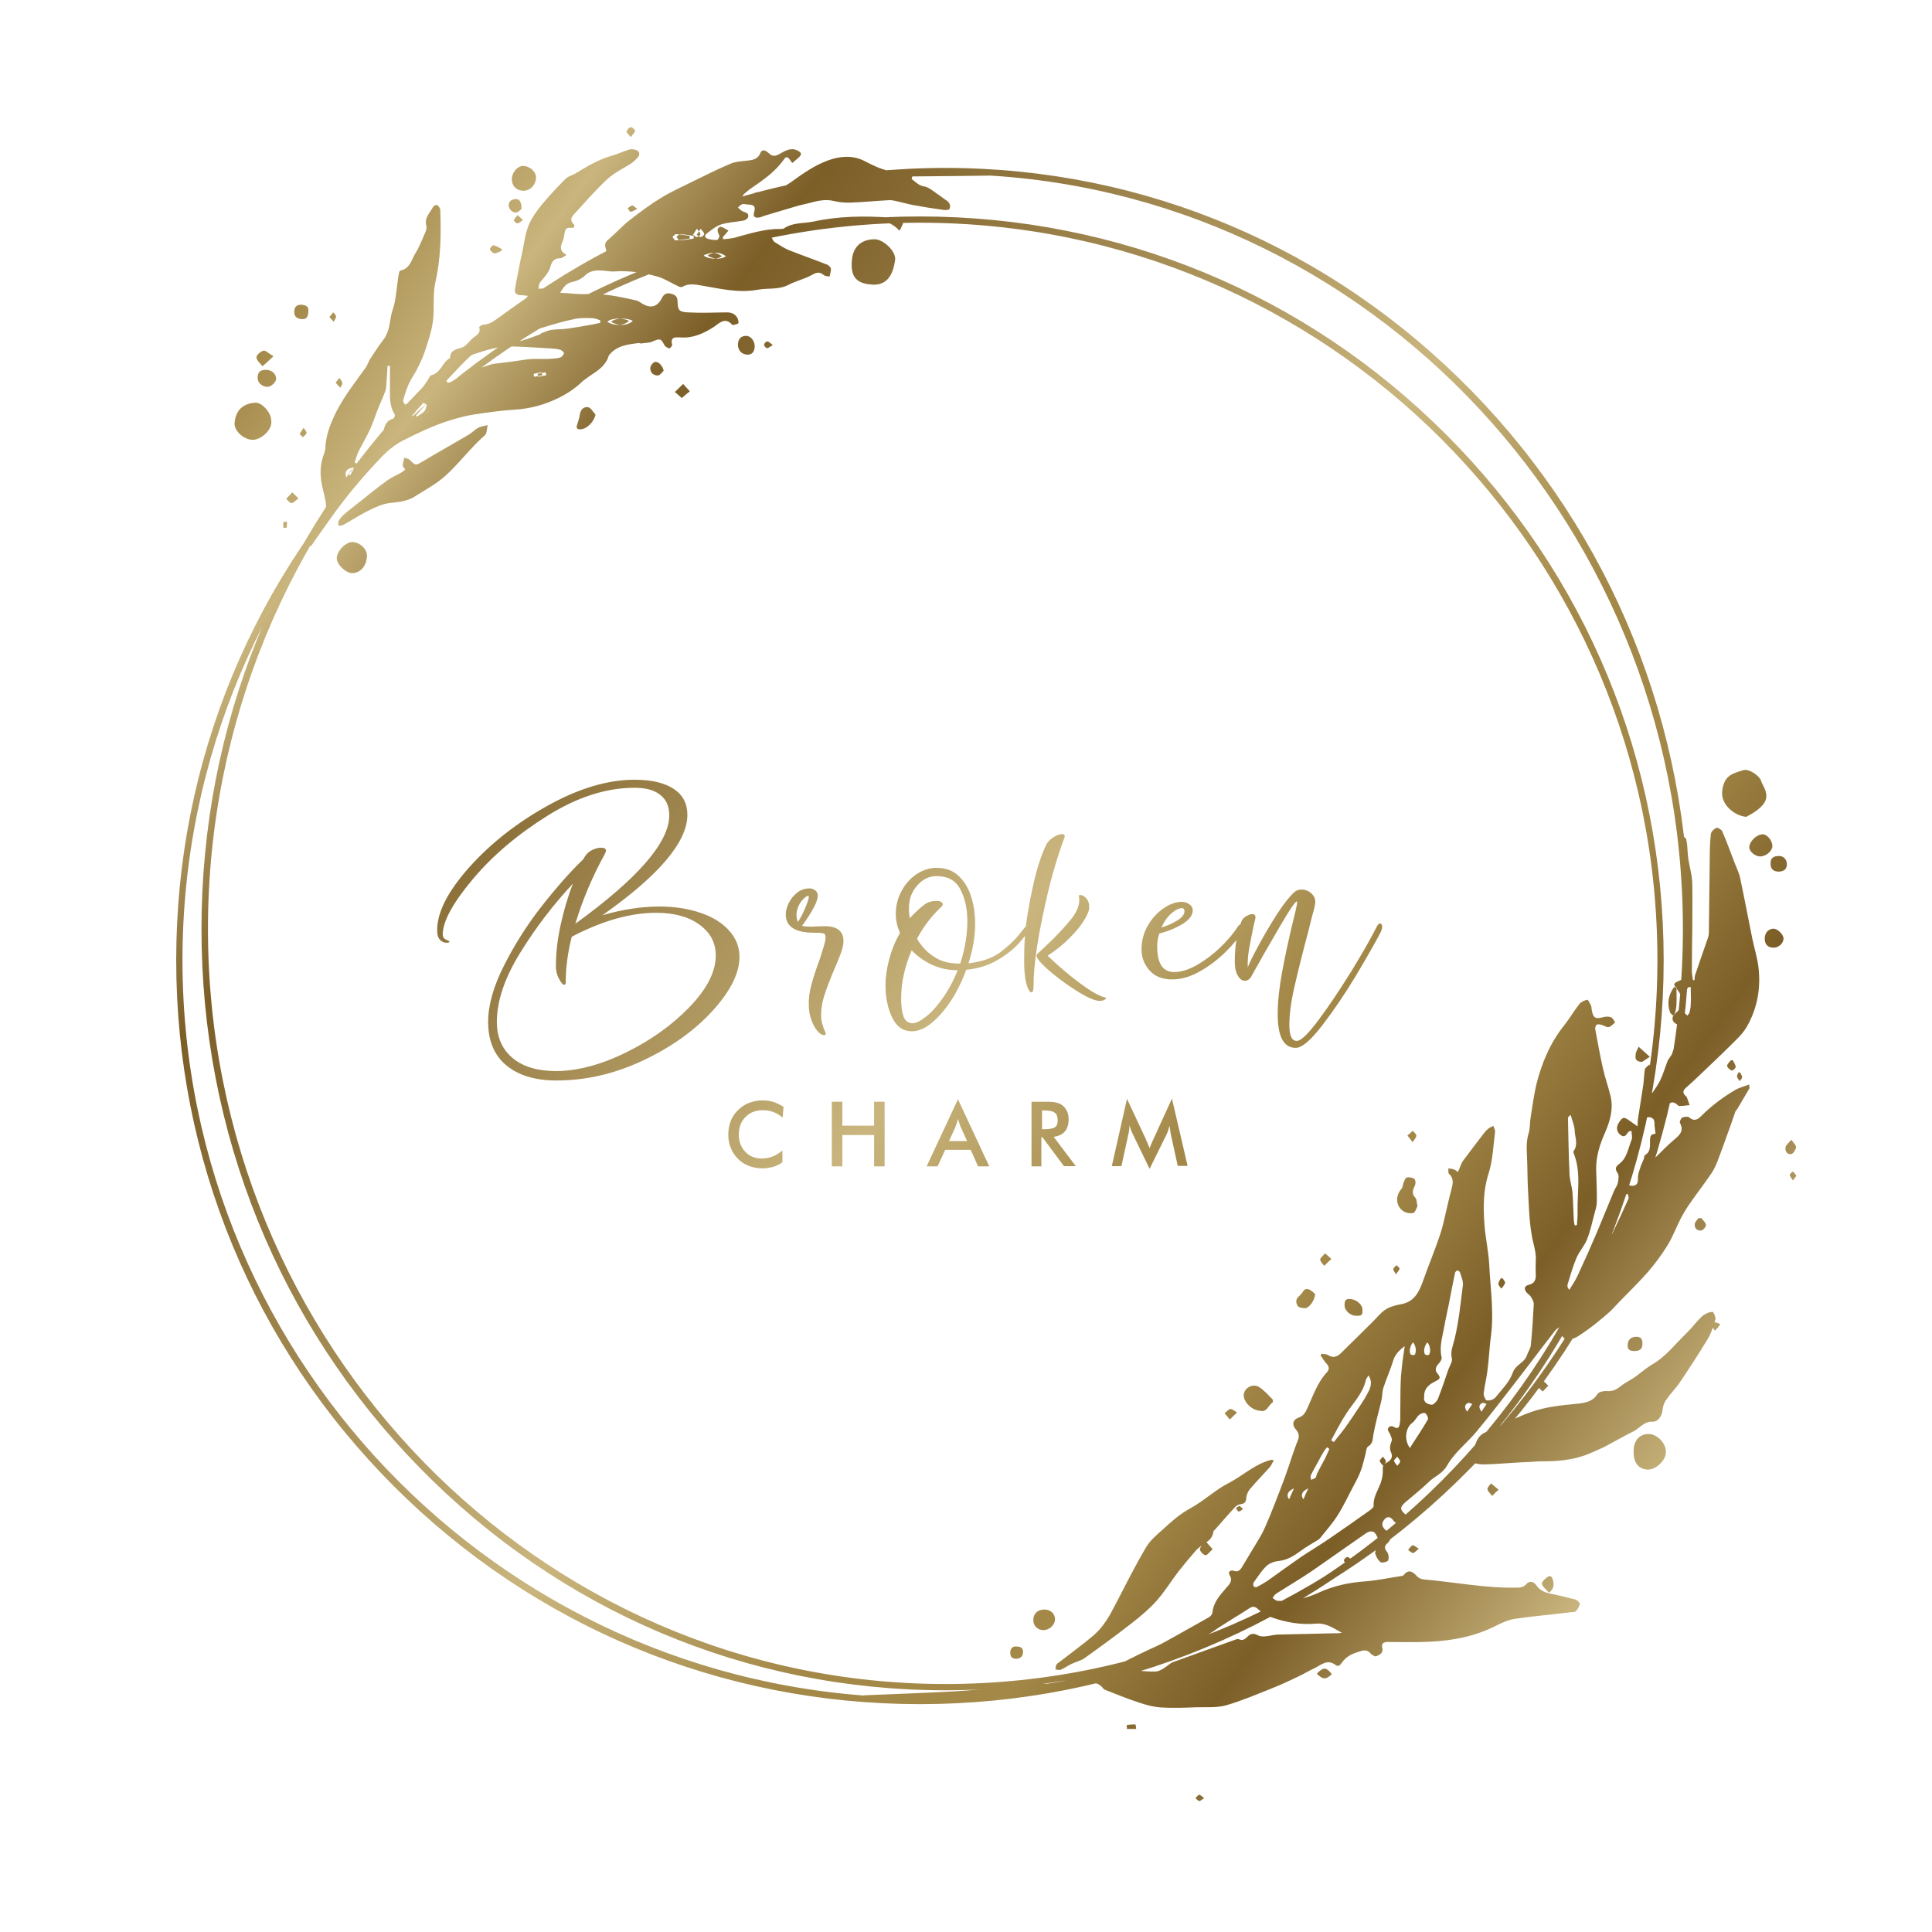 <?xml version="1.0" encoding="utf-8"?>
<!-- Generator: Adobe Illustrator 27.2.0, SVG Export Plug-In . SVG Version: 6.00 Build 0)  -->
<svg version="1.1" id="Layer_1" xmlns="http://www.w3.org/2000/svg" xmlns:xlink="http://www.w3.org/1999/xlink" x="0px" y="0px"
	 viewBox="0 0 864 864" style="enable-background:new 0 0 864 864;" xml:space="preserve">
<style type="text/css">
	.st0{fill:url(#SVGID_1_);}
</style>
<linearGradient id="SVGID_1_" gradientUnits="userSpaceOnUse" x1="95.007" y1="180.634" x2="747.703" y2="664.286">
	<stop  offset="0" style="stop-color:#A38848"/>
	<stop  offset="9.217878e-02" style="stop-color:#C9B57D"/>
	<stop  offset="0.193" style="stop-color:#7C5E27"/>
	<stop  offset="0.528" style="stop-color:#C9B57D"/>
	<stop  offset="0.673" style="stop-color:#A38848"/>
	<stop  offset="0.774" style="stop-color:#A38848"/>
	<stop  offset="0.869" style="stop-color:#7C5E27"/>
	<stop  offset="1" style="stop-color:#C9B57D"/>
</linearGradient>
<path class="st0" d="M749.7,441.4c-0.4,0-0.7,0.1-1.1,0.1c-2.5,3.5-3.2,7.3-1.7,11.3c0.2,0.5,0.9,0.9,1.3,1.4c0.4-0.5,0.9-1,1-1.6
	c0.3-1.1,0.5-2.3,0.5-3.4C749.9,446.6,749.7,444,749.7,441.4z M631.9,600.3c-1.3,1.5-1.9,4.2-1,5.4c0.2,0.3,1.4,0.4,1.7,0.2
	C633.6,604.7,633.2,601.6,631.9,600.3z M656.1,631.3c0.8-1.1,1.5-2.3,2.3-3.4c-0.6-0.2-1.3-0.7-1.8-0.5
	C655,628,654.7,629.3,656.1,631.3z M618.5,651.4c-0.8,0.9-1.6,1.6-1.5,1.9c0.2,0.8,1,1.5,1.5,2.2c0.5-0.7,1.2-1.3,1.3-2
	C619.8,653.1,619.1,652.4,618.5,651.4z M578.7,665.6c-2.9,1.3-3.6,3-2.2,4.9C577.2,668.8,577.9,667.3,578.7,665.6z M780.9,365.3
	c-5.3-0.5-11.6-5.6-10.7-11.8c0.9-6.3,3.7-7.4,9.5-9.1c2.3-0.7,6.9,2.3,7.8,4.6c0.2,0.6,0.4,1.2,0.7,1.7c2.8,5.1,2.3,7.9-2.4,11.6
	C784,363.7,782,364.7,780.9,365.3z M730.6,648.4c0.1-4.3,2.8-7.2,6.8-7.1c3.8,0.1,7.7,4.2,7.6,8.1c0,3.7-4.5,8-8.3,7.8
	C733.5,657,730.2,654.9,730.6,648.4z M633.9,539.4c-0.5,0.9-1,2.8-1.8,3c-1.4,0.4-3.4,0-4.6-0.8c-3.4-2.4-3.5-6.8-0.8-9.9
	c0.6-0.6,0.6-1.7,0.9-2.6c0.4-0.9,0.8-2.3,1.5-2.5c1.1-0.3,2.5,0,3.4,0.6c0.5,0.4,0.7,2,0.3,2.8c-1,2.1-1.7,3.9,0.3,5.8
	C633.6,536.5,633.5,537.8,633.9,539.4z M563.6,630.9c-3.7-0.1-7.5-3.9-7.4-7c0.1-3.2,4-5.4,6.9-3.6c2.2,1.4,4,3.5,5.9,5.4
	c0.3,0.3,0.3,1.2,0.2,1.4C567.2,628.4,566.5,631.8,563.6,630.9z M792.6,378.5c-0.1,2.2-3,4.6-5.6,4.5c-2.2-0.1-4.8-2.3-4.7-4.1
	c0-2.6,3.3-5.8,6-5.8C790.3,373.1,792.7,376,792.6,378.5z M466.6,729c-2.5,0-4.5-1.9-4.5-4.4c-0.1-2.8,1.9-4.8,4.8-4.8
	c2.8-0.1,4.9,1.8,4.9,4.3C471.8,726.7,469.3,729,466.6,729z M793.1,415.3c1.8,0,4.5,2.6,4.5,4.4c0,2.1-2.1,4.1-4.4,4.1
	c-2.5,0-3.9-1.3-4-3.8C789.1,417.3,790.7,415.4,793.1,415.3z M588.1,578.7c0,2.6-2.6,6.2-4.3,6.3c-1.1,0.1-2.9-0.2-3.4-0.9
	c-0.8-1.2-1.2-3,0.4-4.3c0.7-0.6,1.4-1.4,1.9-2.2c0.8-1.4,2-1.4,3.2-0.7C586.8,577.4,587.7,578.3,588.1,578.7z M606.3,588.4
	c-2.5,0-5.1-2.4-5-4.8c0-1.4,0.2-2.8,2.1-2.7c3,0,5.9,2.4,5.9,4.8C609.3,588.2,609.1,588.5,606.3,588.4z M791.8,386.2
	c0-2.4,1.1-3.4,3.9-3.4c2,0,3.5,1.7,3.4,3.9c-0.1,2.2-1.6,3-3.5,3.1C793,389.8,791.8,388.6,791.8,386.2z M730.7,604.2
	c-1.2-0.1-2.8-0.2-2.8-2.4c0-2.6,1.3-3.9,3.9-4c1.9,0,2.7,1,2.7,2.8C734.6,603.2,733.6,604.2,730.7,604.2z M734.3,474.9
	c-3.5-0.2-2.9-2.2-2.8-3.6c0.1-1.1,0.9-2.1,1.3-3.2c1.7,1.5,3.3,3,5,4.5C736.5,473.5,735.1,474.4,734.3,474.9z M692.7,712.3
	c-0.5-0.6-0.8-1-1.2-1.3c-2.6-2.6-2.6-3.2,0.2-5.5c1.2-1,2.1-0.9,2.6,0.6C695.1,708.3,695.1,710.5,692.7,712.3z M454.5,741.8
	c-2,0-2.7-1-2.7-2.7c0-1.7,0.8-2.9,2.7-2.8c1.6,0.1,3.1,0.4,3,2.5C457.5,740.9,456.2,741.7,454.5,741.8z M542.3,692.8
	c-1.3,1.1-2.4,2.8-3.2,2.7c-1-0.1-2.6-1.9-2.5-2.7c0.2-1.3,1.7-2.3,2.6-3.5C540,690.3,541,691.3,542.3,692.8z M760.8,544.7
	c0.8,1,2,2,2.1,3.1c0.1,0.8-1.3,2.4-2.1,2.5c-1.8,0.2-3.1-1-2.9-2.9c0.1-0.9,1-1.7,1.6-2.6C760,544.8,760.4,544.8,760.8,544.7z
	 M801.1,509.7c1.1,1.6,2.3,2.6,2.1,3.4c-0.2,1.1-1.2,2.8-2.1,3c-1.9,0.3-2.9-1.3-2.6-3C798.6,512.1,799.8,511.3,801.1,509.7z
	 M588.9,748.5c2.9-3.1,4.2-3,6.7,0.2C593,751.2,591.6,751.2,588.9,748.5z M592.6,560.5c1.3,1.1,2,1.8,2.8,2.5c-1.1,1-2.1,2-3.2,3.1
	c-0.7-0.9-1.7-1.8-1.8-2.8C590.4,562.5,591.6,561.7,592.6,560.5z M667.3,669c-1.1-1.4-2.1-2.2-2.1-3.1c0-0.8,1-1.7,1.6-2.5
	c1.1,0.9,2.2,1.8,3.4,2.8C669.4,666.9,668.6,667.6,667.3,669z M692.4,619.7c-1.2,1.2-1.8,1.9-2.5,2.6c-0.9-0.9-2-1.7-2.5-2.8
	c-0.2-0.4,1.3-1.9,2.2-2C690.3,617.3,691.2,618.6,692.4,619.7z M547.6,632c1.1-0.8,1.9-1.9,2.7-1.9c1,0.1,2,1,2.9,1.6
	c-1.1,1-2.2,2.1-3.2,3.1C549.3,634,548.6,633.2,547.6,632z M775,474.2c0.4,1,1.2,2,1.2,3c0,0.5-1.4,1.7-1.7,1.6
	c-0.9-0.4-2-1.3-2.1-2.1c-0.1-0.8,1-1.7,1.6-2.5C774.3,474.1,774.7,474.2,775,474.2z M629.4,507.8c1.1-0.9,1.8-1.5,2.4-2.1
	c0.6,0.7,1.7,1.6,1.6,2.2c-0.1,1-1.1,1.9-1.7,2.9C631.1,509.9,630.4,509,629.4,507.8z M672,571.7c0.4,0.7,1.2,1.5,1.1,2
	c-0.3,1-1.1,1.8-1.7,2.6c-0.5-0.7-1.3-1.4-1.3-2.2c0-0.8,0.7-1.7,1.1-2.5C671.4,571.7,671.7,571.7,672,571.7z M634.5,692.6
	c-1.2,0.9-1.9,1.9-2.6,1.9c-0.7,0-1.5-0.9-2.2-1.4c0.7-0.7,1.2-1.7,2-2C632.2,690.8,633.1,691.8,634.5,692.6z M503.9,771.4
	c1.3-0.1,2.6-0.3,3.9-0.2c0.1,0,0.2,1.3,0.3,2c-1.4,0-2.7,0-4.1,0C503.9,772.6,503.9,772,503.9,771.4z M605,698
	c-1.1,0.8-1.9,1.7-2.4,1.6c-0.7-0.2-1.5-1.1-1.6-1.8c-0.1-0.4,1.1-1.6,1.5-1.5C603.2,696.3,603.9,697.1,605,698z M778.2,479.6
	c0.3,0.7,0.9,1.4,0.9,2.1c0,0.6-0.7,1.2-1.1,1.8c-0.4-0.7-1-1.3-1.2-2c-0.1-0.6,0.4-1.2,0.6-1.9
	C777.6,479.6,777.9,479.6,778.2,479.6z M768.5,593.4c-0.5,0.6-1,1.1-1.6,1.7c-0.4-0.7-1.1-1.3-1.1-2c0-0.6,0.6-1.6,1.1-1.7
	c0.8-0.1,1.6,0.5,2.4,0.7C769.1,592.5,768.8,593,768.5,593.4z M624.3,569.9c-0.6-1.1-1.3-1.8-1.2-2.3c0.1-0.7,0.9-1.2,1.4-1.8
	c0.5,0.5,1.4,1.1,1.4,1.6C625.8,568,625.1,568.6,624.3,569.9z M801.8,527.9c-0.7-1.2-1.4-1.8-1.4-2.5c0-0.5,0.9-1,1.3-1.5
	c0.5,0.6,1.4,1.1,1.5,1.8C803.4,526.1,802.5,526.8,801.8,527.9z M538.5,804.1c-1,0.7-1.7,1.4-2.2,1.3c-0.6,0-1.1-0.8-1.7-1.3
	c0.6-0.5,1.1-1.4,1.7-1.5C536.8,802.6,537.5,803.4,538.5,804.1z M555.9,674.9c-0.9,0.5-1.5,1.2-2,1c-0.5-0.1-0.8-0.9-1.2-1.5
	c0.5-0.3,1.1-0.8,1.6-0.9C554.8,673.6,555.2,674.2,555.9,674.9z M273.3,143.9c3,2,7.4,1.8,9.7-0.4C280.3,142,275,142.2,273.3,143.9z
	 M186,185.9c0.3,0.4,0.6,0.7,0.9,1.1c1.5-0.9,3.1-1.7,4.4-2.9c0.7-0.6,1-1.9,1.2-3c0-0.2-1.4-1-1.5-0.9
	C189.4,182,187.7,183.9,186,185.9z M310.2,106.7c0-0.4,0-0.8,0-1.2c-2-0.3-4-0.7-6.1-0.8c-0.5,0-1.1,0.9-1.6,1.3
	c0.5,0.5,1,1.5,1.4,1.5C306,107.4,308.1,107,310.2,106.7z M324.6,114.6c-2.2-1.9-6.1-2.1-8.1-0.3C318.8,116,322.7,116.1,324.6,114.6
	z M157.2,214.7c1.1-2.2,2-3.8,3.1-5.8C156.3,209.6,155.4,211.2,157.2,214.7z M313.3,102.3c-0.7,1.2-1.2,1.9-1.7,2.7
	c0.6,0.4,1.3,1.1,1.8,1c0.6-0.1,1.6-0.9,1.5-1.4C314.9,103.9,314.1,103.3,313.3,102.3z M244.3,167.8c-0.1-0.4-0.2-0.9-0.3-1.3
	c-1.2,0.2-2.4,0.4-3.6,0.7c0.1,0.4,0.2,0.9,0.3,1.3C241.9,168.3,243.1,168,244.3,167.8z M380.9,117.4c0.2-6.7,3.9-10.3,10.1-10.4
	c4-0.1,9.8,5.4,9.3,9.2c-1,7.6-4.2,11.3-9.9,11.1C384.7,127,380.4,125.2,380.9,117.4z M121.3,188c0.7,4.1-4.4,8.6-8.2,8.7
	c-4,0-8.4-4-8.2-7.4c0.4-6,4-8.8,9-9.2C117.1,179.7,121.3,184.6,121.3,188z M164.1,248.8c-0.2,4.4-3.1,7.6-6.7,7.5
	c-2.9-0.1-6.9-4-6.8-6.7c0.1-3.3,4.1-7.3,7.1-7.2C161.1,242.6,164.3,245.7,164.1,248.8z M239.7,79.5c-0.1,3.3-2.7,5.9-5.7,5.8
	c-3.2-0.1-5.2-2.3-5.1-5.4c0.1-2.9,2.7-5.8,5.2-5.7C237.2,74.4,239.8,76.9,239.7,79.5z M266.3,185.4c-0.6,3.2-3.8,6.4-6.6,6.6
	c-1.4,0.1-2.2-0.4-1.6-2.1c0.5-1.5,1-3,1.2-4.5c0.3-2.3,1.8-3.6,3.7-3.3C264.2,182.3,265.2,184.2,266.3,185.4z M333.7,150.2
	c2,0,3.8,2.2,3.8,4.6c0,2.5-1.2,3.9-3.3,3.8c-2.5-0.1-4.2-1.9-4.2-4.5C330.1,151.5,331.4,150.2,333.7,150.2z M115.2,169
	c0-2.5,1.1-3.6,3.8-3.6c2.5,0,4.4,1.7,4.5,3.9c0,1.6-2.2,3.7-3.9,3.7C117.2,173,115.2,171.1,115.2,169z M137.9,139.2
	c-0.1,2.1-0.5,3.8-3.2,3.5c-2.3-0.3-3.3-1.4-3.1-3.7c0.2-2.1,1.5-2.9,3.5-2.7C136.8,136.5,138.2,137.1,137.9,139.2z M122.3,159.3
	c-2.1,2-3.5,3.3-4.9,4.5c-1-1.3-2.7-2.6-2.7-4c-0.1-1,1.9-2.7,3.2-3C118.9,156.7,120.3,158.2,122.3,159.3z M233.2,93.5
	c-0.5,0.3-1.3,1.4-2.2,1.5c-1.8,0.3-3.5-1.5-3.5-3.2c0.1-2.1,1.5-2.6,3.2-2.8C232.4,89,233.3,90.5,233.2,93.5z M296.8,165.8
	c-0.8,0.7-1.7,2.1-2.5,2.1c-1.9,0.1-3.5-1.1-3.5-3.2c0-1,1-2.5,2-2.8C294.3,161.4,296.3,163.5,296.8,165.8z M304.9,178
	c-1.3-1.2-2.2-1.9-3.1-2.7c1.2-1.2,2.5-2.4,3.7-3.6c1,1.1,2,2.2,3,3.3C307.5,175.8,306.4,176.7,304.9,178z M133.5,222.9
	c-1.3,0.9-2.2,2-3.1,2.1c-0.8,0-1.6-1.2-2.4-1.9c0.9-1,1.8-1.9,2.7-2.9C131.5,221,132.3,221.7,133.5,222.9z M224.3,112.2
	c-1.1,0.4-2.1,1.1-3.2,1.1c-0.7,0-1.7-1.1-2-1.8c-0.1-0.5,1.1-1.9,1.6-1.8c1.3,0.3,2.4,1,3.6,1.6
	C224.3,111.5,224.3,111.9,224.3,112.2z M282.1,61.3c-1-1.2-2-2-1.9-2.5c0.2-0.8,1.1-1.8,1.9-1.9c0.5-0.1,1.9,1,1.9,1.6
	C283.9,59.3,283,60,282.1,61.3z M233.9,98.4c-1.1,0.7-1.8,1.5-2.5,1.5c-0.6,0-1.7-1.1-1.6-1.4c0.3-0.9,1.1-1.5,1.7-2.3
	C232.2,96.8,232.8,97.4,233.9,98.4z M150.1,171.1c0.7-0.9,1.2-1.5,1.7-2.1c0.5,0.8,1.2,1.5,1.3,2.3c0.1,0.7-0.6,1.4-0.9,2.1
	C151.5,172.8,150.9,172.1,150.1,171.1z M147.3,141.8c0.7-0.9,1.2-1.5,1.7-2.1c0.5,0.6,1.3,1.2,1.3,1.8c0,0.8-0.7,1.6-1.1,2.4
	C148.7,143.3,148.1,142.6,147.3,141.8z M135.8,191.3c0.7,1.2,1.4,1.9,1.3,2.3c-0.2,0.7-1,1.3-1.6,1.9c-0.5-0.5-1.5-1.1-1.4-1.5
	C134.3,193.3,135,192.6,135.8,191.3z M285,93.4c-1.4,0.7-2.2,1.3-3,1.3c-0.4,0-0.9-1-1.3-1.6c0.7-0.4,1.3-1.1,2-1.2
	C283.2,91.8,283.8,92.6,285,93.4z M345.6,154.3c-1.2,0.7-1.9,1.4-2.6,1.4c-0.5,0-1.3-1-1.3-1.6c0-0.5,0.9-1.4,1.4-1.4
	C343.8,152.7,344.5,153.5,345.6,154.3z M126.7,236c0-0.9,0-1.7,0-2.6c0.6,0,1.1,0,1.7,0c-0.1,0.9-0.1,1.8-0.2,2.6
	C127.7,236,127.2,236,126.7,236z M422.8,755.9c-88.9,0-172.4-35.4-235.3-99.7c-62.8-64.3-97.4-149.8-97.4-240.7
	s34.6-176.4,97.4-240.7c62.8-64.3,146.4-99.7,235.3-99.7s172.4,35.4,235.3,99.7c62.8,64.3,97.4,149.8,97.4,240.7
	S720.8,591.9,658,656.2C595.2,720.5,511.6,755.9,422.8,755.9z M422.8,77.9c-181.9,0-329.8,151.4-329.8,337.6
	c0,186.1,148,337.6,329.8,337.6c181.9,0,329.8-151.4,329.8-337.6C752.6,229.4,604.6,77.9,422.8,77.9z M411.4,762.1
	c-88.9,0-172.4-34.6-235.2-97.4S78.8,518.2,78.8,429.4c0-88.9,34.6-172.4,97.4-235.2c62.8-62.8,146.4-97.4,235.2-97.4
	s172.4,34.6,235.2,97.4c62.8,62.8,97.4,146.4,97.4,235.2c0,88.9-34.6,172.4-97.4,235.2C583.9,727.5,500.3,762.1,411.4,762.1z
	 M411.4,99.6c-181.9,0-329.8,148-329.8,329.8c0,181.9,148,329.8,329.8,329.8s329.8-148,329.8-329.8
	C741.3,247.5,593.3,99.6,411.4,99.6z M294.9,405.4c6.9,0,13.1,1,18.6,2.9c5.5,1.9,9.7,4.6,12.7,8c3,3.4,4.5,7.3,4.5,11.6
	c0,7.3-4,15.3-12,24.1c-8,8.8-18.3,16.2-31,22.2c-12.7,6-25.6,9-38.9,9c-9.5,0-17-2.3-22.4-6.8c-5.4-4.5-8.1-11-8.1-19.4
	c0-7.5,2.4-15.9,7.1-25.2c4.7-9.3,10.3-18.2,16.9-26.6c6.6-8.4,12.7-15.3,18.4-20.8l0.3-0.3l0.1-0.3c0.8-1.5,1.9-2.7,3.4-3.5
	c1.5-0.8,2.9-1.2,4.2-1.2c1.5,0,2.3,0.4,2.3,1.3c0,0.3-0.1,0.7-0.4,1.2l-0.1,0.3c-5.5,9.9-9.9,20.3-13.2,31.2
	c28-20.3,42-36.4,42-48.5c0-3.9-1.3-7-4-9.1c-2.7-2.2-6.5-3.2-11.5-3.2c-12.6,0-25.5,4.1-38.8,12.4c-13.3,8.3-24.5,17.7-33.5,28.4
	c-9,10.7-13.5,19-13.5,24.8c0,0.8,0.2,1.3,0.6,1.7c0.4,0.4,0.9,0.7,1.5,0.9c0.6,0.2,0.9,0.5,0.9,0.6c0,0.2-0.1,0.3-0.4,0.4
	c-0.2,0.1-0.6,0.1-0.9,0.1c-1.1,0-2-0.4-2.9-1.3c-0.9-0.9-1.3-2.3-1.3-4.3c0-8.1,4.8-17.4,14.4-28.2c9.6-10.7,21.3-19.9,35.2-27.6
	c13.9-7.7,26.8-11.5,38.7-11.5c7.6,0,13.4,1.4,17.5,4.1c4.1,2.7,6.1,6.6,6.1,11.6c0,12.1-12.7,27.1-38,44.9
	C278.4,406.7,286.9,405.4,294.9,405.4z M279.9,470.7c11.2-5.5,20.7-12.3,28.5-20.4c7.8-8.1,11.7-15.8,11.7-23
	c0-5.7-2.4-10.2-7.3-13.8c-4.8-3.5-11.3-5.3-19.4-5.3c-11.5,0-24.1,3.6-37.7,10.7c-1.8,7.1-2.7,13.8-2.7,20.2c0,0.9-0.2,1.3-0.6,1.3
	c-0.7,0-1.5-0.9-2.4-2.7c-1-1.8-1.4-3.7-1.4-5.6c0-5.9,0.7-12,2.1-18.4c1.4-6.4,3.2-12.6,5.5-18.5c-8.9,9.5-16.8,19.9-23.7,31.1
	c-6.9,11.2-10.3,21.5-10.3,30.7c0,6.9,2.4,12.3,7.1,16.2c4.7,3.9,11.2,5.8,19.6,5.8C258.3,478.9,268.7,476.2,279.9,470.7z
	 M367.8,458.1c0.3,1.2,0.7,2.3,1.2,3.3c0.5,1,0.3,1.5-0.4,1.5c-1,0-2-0.6-3.1-1.9c-1.1-1.3-1.9-2.9-2.7-5c-0.7-2.1-1.1-4.2-1.1-6.5
	c-0.1-3,0.3-6.1,1.3-9.6c0.9-3.4,2.2-7.2,3.7-11.2c1.4-4.4,2.2-7.1,2.4-8.2l0.1-1.4c0-0.9-0.3-1.5-1-1.7c-0.7-0.2-2.2-0.3-4.6-0.3
	c-3.9,0-6.9-0.7-9-2c-2.1-1.4-3.2-3.4-3.2-6.1c0-1.5,0.4-3.2,1.3-5.1c0.9-1.9,2.2-3.4,3.8-4.7c1.6-1.3,3.5-1.9,5.6-1.9
	c0.9,0,1.8,0.3,2.5,0.9c0.8,0.6,1.1,1.4,1.1,2.4c0,2.5-2.3,6.9-7,13.4c0.9,0.3,2,0.4,3.2,0.4c1.2,0,2.1,0,2.8-0.1l4.1-0.1
	c5.6,0,8.4,2.2,8.4,6.7c0,1.4-0.4,3.2-1.1,5.2c-0.7,2-1.8,4.6-3.1,7.6c-2,4.8-3.5,8.7-4.4,11.6c-0.9,2.9-1.4,5.8-1.4,8.6
	C367.2,455.5,367.4,456.9,367.8,458.1z M359.4,401.9c-0.8,0.8-1.6,1.8-2.2,3.1c-0.6,1.3-1,2.5-1,3.8c0,1.4,0.2,2.5,0.6,3.5
	c1.3-1.8,2.5-4.2,3.7-7.2c1.2-3,1.5-4.5,0.9-4.5C360.9,400.7,360.2,401.1,359.4,401.9z M459.9,413.3c0.3,0,0.5,0.3,0.5,0.8
	c0,0.6-0.2,1.2-0.5,1.9c-0.6,1.4-2.1,3.5-4.5,6.1c-2.4,2.6-5.6,5.1-9.6,7.4c-4,2.3-8.6,3.7-13.7,4.2c-2.8,7.7-6.5,14.2-11.1,19.5
	c-4.6,5.3-9,8-13.2,8c-3.9,0-6.8-2-8.8-6.1c-2-4.1-3-9-3-14.6c0-3.3,0.5-7.1,1.6-11.3c1.1-4.2,2.7-8.2,4.9-12
	c-1.3-2.8-1.9-5.6-1.9-8.5c0-3.5,0.8-6.9,2.5-10.1c1.7-3.2,3.9-5.7,6.7-7.6s5.8-2.9,9.1-2.9c4.1,0,7.5,1.3,10.1,3.9
	c2.6,2.6,4.4,5.8,5.5,9.6c1.1,3.8,1.6,7.6,1.6,11.5c0,5.6-1,11.5-3,17.7c6-0.7,10.7-2.3,14.3-5c3.5-2.7,6.1-5.1,7.9-7.3
	c1.7-2.2,2.9-3.7,3.4-4.2C459,413.6,459.5,413.3,459.9,413.3z M414.3,454.5c2.5-2,5-4.8,7.5-8.4c2.5-3.6,4.7-7.7,6.5-12.2
	c-4.1,0-7.9-0.8-11.4-2.4c-3.5-1.6-6.6-3.8-9.2-6.5c-3.1,7.2-4.7,14.4-4.7,21.5c0,3.5,0.4,6.3,1.1,8.2c0.8,1.9,2.1,2.9,4.1,2.9
	C409.8,457.5,411.8,456.5,414.3,454.5z M406.9,410.6c2.3-2.5,4.5-4.6,6.6-6.1c1.4-1.1,3.3-1.6,5.4-1.6c0.8,0,1.4,0.1,1.9,0.4
	s0.8,0.6,0.8,1c0,0.5-0.3,1.1-1,1.6c-4.2,4-7.7,8.6-10.5,13.9c1.9,3.3,4.4,6,7.5,8c3.1,2.1,6.8,3.1,11,3.1h0.8
	c2.1-6.3,3.2-12.7,3.2-19c0-5.7-1.1-10.4-3.2-14.3c-2.1-3.9-5.6-5.8-10.5-5.8c-3.4,0-6.3,1.4-8.7,4.2c-2.5,2.8-3.7,6.1-3.7,9.9
	C406.4,407.6,406.6,409.2,406.9,410.6z M471.3,374.3c1.5-0.9,2.7-1.3,3.7-1.3c0.4,0,0.7,0.1,1,0.4c0.2,0.3,0.2,0.6,0.1,1
	c-3.5,9.3-6.8,20.7-9.6,34.3c-2.9,13.6-4.3,24.3-4.3,32.2c0,1.9-0.3,2.9-0.9,2.9c-0.8,0-1.6-1.4-2.4-4.2c-0.6-2.4-0.9-5.8-0.9-10.3
	c0-3.6,0.1-7.3,0.4-11.2c0.4-5.7,1.6-12.9,3.5-21.6c1.9-8.7,4.1-15.1,6.3-19.3C468.8,376.2,469.9,375.2,471.3,374.3z M494.6,446.5
	c0,0.2-0.3,0.4-0.9,0.7c-0.6,0.3-1.2,0.4-1.9,0.4c-2.1,0-5.6-1.5-10.5-4.6c-4.9-3.1-9.3-6.4-13.1-9.8c-3.8-3.5-5.3-5.6-4.4-6.5
	l2.9-2.7c5.2-4.8,9.2-9.1,12.2-12.8c3-3.7,4.2-7.1,3.6-10.3c-0.1-0.6,0.3-0.8,1.1-0.6c0.8,0.2,1.6,0.7,2.4,1.7
	c0.8,1,1.1,2.2,1.1,3.7c0,1.4-0.7,3.3-2.2,5.7c-1.5,2.5-3.6,5.1-6.5,8c-2.8,2.9-6.1,5.5-9.9,8c4.8,4.6,9.7,8.8,14.6,12.4
	c4.9,3.6,8.5,5.7,10.9,6.2C494.4,446.1,494.6,446.2,494.6,446.5z M555.5,413.1c0.5,0,0.8,0.4,0.8,1.1s-0.3,1.6-0.8,2.4
	c-1.6,2.8-4.1,5.9-7.6,9.3c-3.5,3.4-7.3,6.3-11.5,8.6c-4.2,2.4-8.3,3.5-12.2,3.5c-4.3,0-7.7-1.3-10.1-4s-3.6-5.8-3.6-9.4
	c0-4,1-7.6,2.9-10.8c1.9-3.3,4.3-5.8,7.1-7.7c2.8-1.9,5.5-2.8,7.9-2.8c1.4,0,2.5,0.4,3.5,1.1c1,0.7,1.5,1.6,1.5,2.6
	c0,2.3-1.5,4.3-4.4,6.1c-2.9,1.8-6.4,3.3-10.6,4.4c-0.6,2-0.9,3.9-0.9,5.7c0,7.7,2.5,11.5,7.6,11.5c3.2,0,6.6-1.1,10.3-3.2
	c3.6-2.1,7.1-4.7,10.3-7.8c3.2-3.1,5.8-6.1,7.7-9.1C554,413.7,554.7,413.1,555.5,413.1z M523.7,408.6c-1.8,1.6-3.2,3.7-4.3,6.2
	c2.9-0.9,5.3-2,7.3-3.3c2-1.3,3-2.6,3-4.1c0-0.8-0.4-1.3-1.1-1.3C527.1,406.2,525.5,407,523.7,408.6z M571.4,453.4
	c0-5.6,0.7-11.9,2-18.9c1.3-7,2.9-14.4,4.8-22.3c1.3-5.1,1.9-8,1.9-8.7c0-1.6-2.6,2-7.8,10.9s-9.3,16.1-12.4,21.7
	c-0.8,1.7-1.9,2.5-3.2,2.5c-1.3,0-2.3-0.8-3.2-2.4c-0.9-1.6-1.3-3.6-1.3-6.1c0-7.1,1-13.1,3-18.1c0.3-0.8,1-1.6,2-2.2
	c1-0.6,1.9-1,2.8-1c1.2,0,1.6,0.7,1.4,2l-0.8,3.3c-0.8,4-1.5,7.4-2,10.3c-0.5,2.9-0.7,5.6-0.6,8.2c0.8-2.1,2.5-5.5,5-10.1
	c2.5-4.6,5.2-9.2,8.1-13.7c2.9-4.5,5.5-7.8,7.8-9.9c0.9-0.8,2-1.1,3.2-1.1c1.5,0,2.9,0.5,4.2,1.6c1.3,1.1,1.9,2.4,1.9,4.1
	c0,0.7-0.4,2.6-1.3,5.8c-0.8,3.2-1.4,5.3-1.6,6.4c-2.7,10.1-4.8,18.5-6.4,25.5c-1.6,6.9-2.3,12.7-2.3,17.2c0,4.7,1.1,7.1,3.3,7.1
	c1.9,0,5.1-3.1,9.8-9.4s9.5-13.5,14.6-21.7c5-8.2,8.8-14.8,11.2-19.6c0.6-1.2,1.1-1.8,1.6-1.8c0.7,0,1,0.5,1,1.5
	c0,0.5-0.2,1.3-0.6,2.3c-2.4,4.6-6.1,11.1-11.1,19.5c-5,8.3-10.1,15.8-15.2,22.4c-5.1,6.6-9,9.9-11.7,9.9
	C574,468.6,571.4,463.6,571.4,453.4z M350,499.8c-1.3-1.1-2.7-2-4.2-2.5c-1.5-0.6-3-0.8-4.7-0.8c-3.2,0-5.7,1-7.7,3
	c-2,2-3,4.7-3,7.9c0,3.1,1,5.7,2.9,7.7c1.9,2,4.4,3,7.3,3c1.7,0,3.3-0.3,4.9-0.9c1.5-0.6,3-1.5,4.4-2.7v5.3c-1.3,0.9-2.6,1.6-4.1,2
	c-1.5,0.4-3.1,0.7-4.8,0.7c-2.2,0-4.3-0.4-6.1-1.1c-1.9-0.7-3.5-1.8-4.9-3.2c-1.4-1.4-2.5-3-3.2-4.9c-0.8-1.9-1.1-3.9-1.1-6
	s0.4-4.1,1.1-6s1.9-3.5,3.3-4.9c1.4-1.4,3.1-2.5,4.9-3.2c1.9-0.7,3.9-1.1,6-1.1c1.7,0,3.3,0.2,4.9,0.7c1.5,0.5,3,1.2,4.5,2.2
	L350,499.8z M372,521.6v-28.9h4.7v10.7h14.2v-10.7h4.7v28.9h-4.7v-14h-14.2v14H372z M437.4,521.6l-3.3-7.4h-11.4l-3.4,7.4h-4.9
	l14-30l14,30H437.4z M424.4,510.3h8.1l-3-6.6c-0.2-0.4-0.3-0.9-0.5-1.5c-0.2-0.5-0.4-1.2-0.6-1.8c-0.2,0.6-0.3,1.2-0.5,1.8
	s-0.4,1-0.5,1.5L424.4,510.3z M465.7,508.7v12.9h-4.4v-28.9h6.6c1.9,0,3.4,0.1,4.5,0.4c1.1,0.2,2,0.7,2.7,1.2
	c0.9,0.7,1.6,1.6,2.1,2.7s0.7,2.3,0.7,3.6c0,2.3-0.6,4.1-1.7,5.4c-1.1,1.3-2.8,2.1-5,2.4l9.9,13.1h-5.3l-9.6-12.9H465.7z M466,505
	h0.8c2.5,0,4.1-0.3,5-0.9s1.2-1.6,1.2-3.1c0-1.6-0.4-2.7-1.3-3.4s-2.5-1-4.9-1H466V505z M523.6,507.3c-0.1-0.2-0.1-0.8-0.3-1.9
	c-0.1-0.8-0.2-1.5-0.3-2.1c-0.1,0.7-0.3,1.3-0.5,2c-0.2,0.7-0.5,1.3-0.8,2l-7.6,15.4l-7.6-15.7c-0.3-0.6-0.6-1.3-0.8-1.9
	c-0.2-0.6-0.4-1.2-0.6-1.8c0,0.6-0.1,1.2-0.1,1.9c-0.1,0.7-0.2,1.4-0.4,2.1l-3.1,14.2h-4.3l6.8-30.1l8.5,18.2
	c0.1,0.3,0.3,0.8,0.6,1.4s0.6,1.5,1,2.5c0.3-0.8,0.7-1.9,1.3-3.2c0.2-0.3,0.3-0.6,0.4-0.8l8.3-18.2l7,30.1h-4.4L523.6,507.3z
	 M740.4,507.1c-0.6,2.7-1.2,5.4-1.7,8.2c-0.2,1.1-0.3,2.3-0.4,3.4c0.2,0.1,0.5,0.2,0.7,0.2c3.3-3.1,6.4-6.5,9.9-9.4
	c2.5-2.1,4.2-3.9,2.4-7.3c-0.3-0.5,0.4-2.1,1-2.4c0.9-0.4,2.5-0.6,3.1-0.1c2.3,2,3.9,0.9,5.5-0.7c4.5-4.5,9.6-8.3,15-11.5
	c1.8-1.1,4-1.6,6.3-2.5c0.1,0.9,0.3,1.5,0.1,1.8c-1.8,3.1-3.6,6.2-5.4,9.2c-0.2,0.4-0.7,0.6-0.8,1c-1.1,3.1-2.1,6.3-3.3,9.4
	c-1.5,4.2-3,8.4-4.6,12.6c-0.8,2-1.7,4.1-2.9,5.8c-3,4.4-6.3,8.7-9.3,13c-1.6,2.2-3,4.6-4.3,7c-2,3.9-3.6,8.2-5.9,12
	c-2.6,4.2-5.6,8.3-8.9,12.1c-4.3,4.9-9,9.4-13.5,14.1c-1.2,1.3-2.4,2.6-3.7,3.8c-2,1.8-4.1,3.5-6.2,5.2c-2.4,1.9-4.9,3.7-7.5,5.4
	c-1.1,0.7-2.5,1.4-3.8,1.5c-2.1,0.2-3.9-0.4-3.8-3.2c0-0.7-0.6-1.5-1-2.2c-0.6,0.5-1.4,0.9-1.9,1.5c-4.1,5.3-8.2,10.6-12.2,15.9
	c-4.6,6-9.2,12-13.9,18c-3.1,4-6.3,8-9.6,11.9c-4.2,4.9-9.5,9-12.6,14.5c-2.2,3.9-5.7,4.9-8.3,7.5c-3.3,3.2-6.9,6-10.4,9
	c-2.6,2.3-2.5,3.4,0.2,5.6c0.5,0.4,1.1,0.7,1.5,1.1c0.4,0.5,0.9,1.3,0.7,1.8c-0.2,0.6-1,1.3-1.6,1.3c-2.3,0.1-4.8,0.5-6.4-1.9
	c-0.9-1.3-2.4-1.7-3.6-0.4c-1.1,1.2-1.7,2.7-0.3,4.3c0.4,0.5,0.9,0.8,1.4,1.3c1.7,1.7,2.1,3.4,0.1,5.2c-1.3,1.1-1.6,2.2-0.3,3.8
	c0.8,0.9,1,2.8,0.6,3.9c-0.2,0.6-2.7,1.3-3.4,0.8c-1.2-0.9-2-2.5-2.4-3.9c-0.2-0.7,0.5-1.9,1-2.7c1.3-2.1,0.3-4-0.6-5.7
	c-1-1.9-2.9-1.8-4.7-0.5c-5.5,3.9-11.1,7.7-16.6,11.6c-3.7,2.6-7.4,5.2-11.1,7.6c-4.1,2.6-8.2,5.1-12.3,7.7
	c-0.7,0.4-1.1,1.3-1.6,1.9c0.8,0.5,1.5,1.3,2.3,1.3c6.4,0.3,12.5-1,18.2-3.6c6.7-3.1,13.6-4.6,20.9-5.1c5.4-0.4,10.8-1.6,16.2-2.4
	c0.3-0.1,0.8-0.1,1-0.4c2.4-3,4.2-1.4,6.2,0.7c0.6,0.6,1.7,1.1,2.6,1.2c14,1.2,27.8,4,41.9,3.7c1.6,0,3-0.2,4.2-1.6
	c1.5-1.7,3.4-1,4.5,0.6c1.5,2.1,3.5,3.1,5.9,3.6c3.9,0.8,7.7,1.7,11.5,2.7c0.8,0.2,2,1.4,2,1.9c-0.2,1.2-0.9,2.4-1.7,3.3
	c-0.4,0.5-1.5,0.4-2.3,0.5c-8.2,1-16.5,1.7-24.7,2.9c-3,0.4-6,1.7-8.7,3.1c-9.4,4.8-19.4,6.7-29.8,7.2c-6.2,0.3-12.4,0.1-18.6,0.1
	c-1.9,0-3.1,0.5-2.5,2.8c0.5,2.2-1.3,3-2.8,3.6c-0.5,0.2-1.8-0.6-2.4-1.2c-1.3-1.6-2.8-1.7-4.5-1.1c-1.6,0.5-3.3,1-4.7,1.8
	c-1.4,0.8-2.7,1.9-3.6,3.2c-0.8,1.1-1.6,2.2-2.9,1.2c-3.8-2.9-6.6,0.1-9.6,1.5c-2.4,1.1-4.6,2.5-7,3.6c-3.6,1.7-7.3,3.5-11.1,5
	c-7,2.8-14,5.8-21.2,7.9c-4.2,1.2-8.9,0.8-13.4,0.9c-5.2,0.2-10.4,0.4-15.6,0.1c-3.4-0.2-6.8-1.1-10-2.2c-5-1.6-9.8-3.6-14.7-5.5
	c-0.5-0.2-1-0.4-1.3-0.8c-2.9-3.7-6.7-2.6-10.1-1.6c-6.1,1.9-12.4,1.8-18.6,2.2c-0.8,0-1.7-0.2-2.4,0.1c-5.5,3.1-11.6,1.5-17.4,2.4
	c-2.3,0.4-4.7,0.9-7,1.3c-1.5,0.3-2.9,0.8-4.4,0.8c-15.6,0-31.2-0.2-46.9-0.3c-0.8,0-1.6-0.3-2.5-0.4c0-0.3-0.1-0.6-0.1-1
	c1.2-0.2,2.3-0.5,3.5-0.5c11.7-0.5,23.5-0.9,35.2-1.5c6.2-0.3,12.4-0.8,18.6-1.3c7.8-0.7,15.6-1.6,23.4-2.3c1.3-0.1,2.6,0.1,3.9-0.1
	c2.7-0.4,5.4-0.8,8-1.4c5.4-1.3,10.7-2.7,16.1-4.2c2.6-0.8,5.1-1.9,7.6-3c4.1-1.9,8-4,12.1-5.9c2.4-1.2,5-2.2,7.4-3.5
	c7-3.8,13.9-7.8,20.9-11.7c0.7-0.4,1.4-1.3,1.5-2c0.4-4.6,3.3-7.7,6-10.9c1.5-1.7,3.3-3.2,1.7-5.9c-0.9-1.5,0.4-2.4,1.9-1.9
	c1.7,0.6,2.7-0.2,3.5-1.5c2.6-4.3,5.1-8.5,7.7-12.8c1.1-1.8,2.1-3.7,2.9-5.6c1.5-3.4,2.9-6.8,4.2-10.2c1.6-4.1,3.2-8.2,4.7-12.3
	c1.2-3.3,2.3-6.7,3.4-10c0.7-1.9,1.3-3.8,2.1-5.7c0.8-1.8,0.7-3.4-0.6-4.9c-2.1-2.3-1.7-4.6,1.2-5.6c2-0.7,2.8-2.1,3.6-3.8
	c2.6-5.6,4.5-11.7,8.9-16.4c1-1.1,1.2-2.4-0.1-3.8c-1.1-1.1-1.8-2.5-2.7-3.7c0.1-0.3,0.3-0.6,0.4-0.8c1,0.2,2.2,0.1,2.9,0.6
	c2.2,1.4,4,0.8,5.7-0.8c4.7-4.6,9.4-9.3,14.1-13.9c1.9-1.9,3.6-4.1,5.8-5.6c2-1.3,4.5-2,6.8-2.4c6.1-1,8.3-5.4,10.1-10.5
	c2.4-6.8,5.2-13.5,7.5-20.3c1.4-4.1,2.2-8.3,3.2-12.5c0.7-3,1.4-6,2.2-9c0.6-2.3,0.6-4.3-1.3-6.1c-0.5-0.4-0.2-1.6-0.3-2.4
	c0.8,0.1,1.7,0.2,2.5,0.5c0.6,0.2,1.2,0.7,1.8,1.1c0.3-0.7,0.6-1.4,0.9-2.1c0.4-0.9,0.7-2,1.3-2.8c3.1-4.2,6.3-8.3,9.4-12.4
	c0.6-0.8,1.3-1.5,2-2.1c0.6-0.5,1.5-0.8,2.2-1.2c0.3,0.9,0.9,1.8,0.8,2.6c-0.8,6.3-1,12.7-2.9,18.7c-2.4,7.4-2.4,14.8-1.9,22.2
	c0.4,6.3,1.9,12.5,2.2,18.8c0.5,10.4,2.1,20.7,0.8,31.2c-0.7,5.2-0.9,10.5-1.6,15.8c-0.4,3.5-1.3,6.9-1.7,10.4
	c-0.1,1,0.9,3.1,1.5,3.1c1.2,0.1,3-0.4,3.8-1.4c2.8-3.5,6.3-6.9,7.7-11c1.3-3.7,5.2-4.4,6.3-7.7c0.5-1.6,1.7-3.1,1.8-4.7
	c0.6-6,1-12.1,1.3-18.2c0.1-1.1-0.7-2.4-1.3-3.4c-0.4-0.7-1.3-1.2-1.9-1.9c-1.2-1.5-1.1-2.9,0.9-3.4c2.7-0.6,3.3-2.3,3.2-4.7
	c-0.1-2-0.1-4.1,0-6.1c0.3-4-1.2-7.6-1.8-11.4c-1.2-6.8-1.3-13.8-1.7-20.8c-0.2-3.7-0.2-7.4-0.3-11.1c-0.1-4.6-0.8-9.2,0.6-13.7
	c0.7-2.2,0.5-4.7,0.9-7.1c0.8-4.8,1.4-9.7,2.5-14.5c2.4-9.7,6.2-18.8,12.6-26.8c2.4-3,4.3-6.4,6.7-9.4c0.8-1,2.2-1.6,3.5-1.9
	c0.4-0.1,1.2,1.6,1.7,2.6c0.3,0.7,0.2,1.6,0.4,2.3c0.6,3.3,1.7,3.8,4.9,2.9c1.1-0.3,2.5-0.4,3.6,0c0.8,0.3,1.3,1.5,1.9,2.3
	c-0.9,0.7-1.8,1.9-2.9,2.1c-1,0.2-2.1-0.7-3.2-1c-0.7-0.2-1.7-0.4-2.2,0c-0.5,0.3-0.7,1.4-0.6,2c1.1,5.8,2.1,11.6,3.4,17.3
	c0.9,4.2,2.4,8.3,3.4,12.4c1.4,5.7-0.1,11.1-2.3,16.2c-2.4,5.4-4.2,10.8-4.1,16.8c0.1,4.8,0.4,9.7,0.3,14.5c0,1.8-0.6,3.6-1.1,5.4
	c-1,3.8-1.8,7.7-3.3,11.4c-1.2,3-3.6,5.5-4.8,8.5c-1.6,3.8-2.7,7.8-3.9,11.7c-0.1,0.4,0,0.9,0.1,1.3c0,0.2,0.3,0.4,0.7,1
	c1.3-2.1,2.6-4,3.6-6.1c3-6.4,5.9-12.9,8.7-19.5c2.6-6.2,5.1-12.4,7.7-18.6c0.5-1.2,1.4-2.3,1.7-3.6c0.3-1.4,0.6-3.4-0.1-4.4
	c-1.3-1.8-0.9-2.9,0.6-4c3.7-2.7,4.1-7.2,5.7-11c0.4-1-0.1-2.5-0.1-3.9c-0.7,0.2-1.1,0.2-1.2,0.3c-1,1-1.5,3-3.5,1.7
	c-1.9-1.3-2.3-3.4-1.1-5.4c1.8-2.9,2.4-3,5.1-1c1,0.7,1.9,1.3,3.4,2.4c0.1-1.7,0.1-2.8,0.3-3.9c0.7-4.9,1.6-9.9,2.3-14.8
	c0.3-2.3,0.3-4.6,0.7-6.8c0.2-0.8,1.3-1.4,2-2.2c0.3,0.9,0.8,1.8,0.8,2.6c-0.2,3.3-1.3,6.6,0.5,10.2c1.3-2,2.7-3.8,3.6-5.8
	c1.3-2.7,2.1-5.6,3.2-8.4c0.5-1.3,1.7-2.3,2.1-3.5c1.2-3.5,2.2-7.1,3.4-10.5c0.6-1.7-0.5-2.1-1.6-2.7c-2.1-1.1-2.2-3.2-0.4-4.7
	c3.3-2.7,3.8-6.8,1.2-10.2c-2.4-3.2-2.4-3.1,1.2-4.7c1.8-0.8,2.6-2.1,2.2-4.4c-0.5-3.1-0.3-6.3-0.3-9.5c0-5.9,0-11.8,0-17.8
	c-0.1-9.4-1.9-17.6-2-27c0-1.1-0.5-2.2-0.7-3.3c-0.1-0.7-0.3-1.5-0.1-2.2c0.1-0.3,1.2-0.6,1.5-0.4c0.8,0.4,1.8,1.1,1.9,1.8
	c0.4,1.7,0.5,3.5,0.6,5.3c0.2,5.4,2.1,9.7,2.1,15c0.1,6.2,0,12.3,0,18.5c-0.1,6.6-0.2,13.2-0.2,19.9c0,1.4,0.3,2.7,0.5,4.1
	c0.2,0,0.4,0,0.7,0c0.1-0.8,0-1.7,0.3-2.4c1.6-4.8,3.3-9.6,5-14.5c0.5-1.4,1.1-2.8,1.1-4.2c0.2-11.2,0.2-22.4,0.4-33.6
	c0-3.5,0.1-7.1,0.5-10.6c0.1-1.1,1.4-2.3,2.5-2.8c0.6-0.2,2.3,0.8,2.6,1.6c1.9,4.4,3.6,9,5.3,13.5c0.9,2.5,2.2,4.9,2.7,7.4
	c1.9,9,3.6,18,5.4,26.9c0.9,4.4,2.3,8.7,2.8,13.1c1.1,9.5-0.6,18.7-5.5,26.9c-1.8,3-4.5,5.4-7,7.9c-4.4,4.4-8.9,8.6-13.4,12.9
	c-2.2,2.1-4.3,4.1-6.6,6.1c-1.4,1.2-1.4,2.3-0.2,3.5c0.2,0.2,0.6,0.5,0.7,0.8c0.4,1.1,0.8,2.3,1.2,3.4c-1.6,0.2-3.1,0.4-4.7,0.4
	c-0.4,0-0.8-0.6-1.2-0.9c-1.7-1.2-3.1-0.9-3.7,1.1c-1,2.9-1.7,5.9-2.8,8.8C742.4,505.1,741.2,506.1,740.4,507.1
	c-0.2-1.3-0.4-2.7-0.5-4.1c0-1.5,0-2.8-1.8-3.3c-1.9-0.5-2.5,0.8-3.5,2.1c-2,2.6-1.9,5.6-1.8,8.5c0.1,2.5-0.6,4.6-1.8,6.9
	c-1.7,3.1-2.5,6.7-3.4,10.1c-0.5,1.7,0.5,3.1,2.4,3c1.9,0,2.6-1.2,2.5-3.2c-0.1-1.6,0.5-3.2,1-4.8c0.4-1.4,1.1-2.6,1.6-4
	c0.2-0.6,0.2-1.5,0.5-1.7c2.8-1.6,2.2-4.3,2.3-6.8C737.9,508.5,738.2,506.9,740.4,507.1z M628.2,602c-2.8,2.1-4.4,3.9-5.2,6.6
	c-1.2,4-3,7.9-4.3,11.9c-0.6,1.8-0.5,3.8-0.9,5.7c-1.2,5.1-2.7,10.2-3.6,15.3c-0.4,2.1-0.1,4-2.4,5.4c-0.8,0.5-0.9,2.4-1.2,3.6
	c-0.7,2.5-1.2,5.1-2.2,7.6c-0.8,2.2-2,4.3-3.1,6.4c-2.4,4.5-4.5,9.1-7.2,13.3c-2.2,3.5-5.1,6.7-7.7,10c-0.4,0.5-0.9,0.8-1.4,1.1
	c-2.4,1.5-4.8,2.8-7.1,4.5c-3.1,2.3-6.2,4.3-10.2,4.7c-1.9,0.2-4,1-5.3,2.2c-2.2,2.1-3.9,4.8-5.7,7.3c-0.3,0.4-0.3,1.4,0,1.9
	c0.1,0.3,1.2,0.4,1.6,0.1c2.1-1.1,4.1-2.3,6-3.7c4.5-3.2,9-6.5,13.5-9.6c4.2-2.8,8.6-5.4,12.8-8.3c6-4.1,12-8.3,17.9-12.5
	c0.7-0.5,1.8-1.4,1.8-2c-0.3-4,2.1-7.2,3.3-10.7c0.5-1.7,0.9-3.5,0.8-5.3c-0.1-1.6,0.1-2.6,1.7-3.4c1.7-0.8,3-2.4,2.1-4.3
	c-1-2.1-0.5-3.7,0.2-5.5c0.3-0.7-0.3-1.7-0.6-2.6c-0.3-0.9-1.4-2-1.1-2.7c0.4-1.4,1.7-1.5,3-0.7c1.4,0.8,2,0,2.2-1.2
	c0.2-0.9,0.3-1.7,0.3-2.6c0.1-5.6,0-11.1,0.2-16.7c0.1-3,0.5-5.9,0.8-8.9C627.5,606.9,627.8,604.8,628.2,602z M600.1,730.2
	c-3.7-2-7-4.5-11.6-4.1c-6.7,0.6-13.2-0.5-19.5-2.7c-2.3-0.8-4.6-2.1-6.3-3.7c-1.6-1.5-2.6-1.4-4.1-0.4c-2.6,1.7-5.2,3.3-7.8,4.9
	c-2,1.3-4,2.5-6,3.8c-1.5,1-3,2.2-4.6,3c-4.5,2.3-9.4,4.1-13.7,6.7c-5.6,3.4-11.6,5.3-17.7,7.2c-0.6,0.2-1.1,0.7-1.6,1.1
	c0.6,0.4,1.2,1,1.8,1.1c2.6,0.3,5.3,0.5,7.9,0.4c1.2,0,2.5-0.8,3.6-1.5c1.4-0.8,2.6-2.1,4.1-2.7c9.3-3.4,18.7-6.7,28-10.1
	c0.5-0.2,1.1-0.3,1.5-0.1c1.6,0.7,2.6,0,3.7-1.1c1.3-1.4,2.8-1.8,4.7-0.7c0.9,0.5,2.1,0.6,3.2,0.5c1.8-0.1,3.7-0.7,5.5-0.8
	c8.6-0.2,17.1-0.4,25.7-0.6C598.2,730.5,599.2,730.3,600.1,730.2z M636.9,624.7c-0.5,2.4,1.5,3.3,3.3,3.5c0.8,0.1,2.3-1.4,2.8-2.5
	c1.7-4.3,3.2-8.8,4.7-13.2c0.6-1.7,1.9-3.5,1.6-4.9c-0.8-3.3,0.5-5.8,1.2-8.8c1.9-7.9,2.7-16,3.7-24c0.2-1.9-0.7-3.9-1.3-5.8
	c-0.1-0.4-0.8-0.8-1.2-0.8c-0.3,0-0.9,0.6-1,1c-1,4.7-1.9,9.5-2.8,14.2c-0.7,3.4-1.5,6.8-2.1,10.3c-0.8,4.4-2.2,8.7-1.1,13.3
	c0.2,0.7-0.5,1.9-1.1,2.6c-1.4,1.4-2.2,3-0.8,4.6c2,2.2,0.7,2.7-1.2,3.7C639.2,619.1,636.7,620.9,636.9,624.7z M704.2,548
	c0.3,0,0.7-0.1,1-0.1c0.1-2.1,0.4-4.1,0.3-6.2c-0.2-8.7,1.7-17.6-1.8-26.1c-0.1-0.2-0.1-0.6,0-0.8c2.2-3,0.6-6.2,0.5-9.2
	c-0.1-2.4-1.2-4.7-1.8-7c-0.9,0.6-1.2,1.1-1.2,1.5c0.2,8.4,0.3,16.7,0.7,25.1c0.1,2.6,1,5.2,1.3,7.8c0.3,4.1,0.4,8.3,0.6,12.4
	C703.8,546.2,704,547.1,704.2,548z M595.3,644.1c0.4,0.3,0.8,0.5,1.2,0.8c1.7-2.2,3.5-4.3,5.1-6.5c2.3-3.3,4.6-6.6,6.8-10
	c1.4-2.1,2.7-4.3,3.8-6.5c0.9-2,1.5-4.2-0.2-6.8c-0.6,1-1.1,1.5-1.2,2.1c-1.3,5.9-5.6,10.1-8.7,14.9
	C599.5,636,597.5,640.1,595.3,644.1z M630.6,647.6c0.2-0.4,0.3-0.7,0.5-1c2.5-3.9,5.1-7.7,7.4-11.7c0.4-0.6-0.3-2.3-1.1-2.9
	c-0.4-0.4-2,0.1-2.7,0.7c-1.2,1-1.8,2.6-3,3.5C628.6,638.3,627.7,644,630.6,647.6z M719.2,552.2c0.3,0.1,0.6,0.2,0.9,0.3
	c0.3-0.3,0.7-0.5,0.9-0.8c2.5-5.2,5-10.5,7.3-15.7c0.2-0.5-0.2-1.4-0.4-2.1c-0.8,0.3-2,0.4-2.3,0.9c-1.4,2.7-2.5,5.5-3.7,8.4
	c-0.6,1.3-1,2.7-1.5,4.1C720,548.8,719.6,550.5,719.2,552.2z M756.1,441.4c-0.4,0-0.7,0.1-1.1,0.1c-2.5,3.5-3.2,7.3-1.7,11.3
	c0.2,0.5,0.9,0.9,1.3,1.4c0.4-0.5,0.9-1,1-1.6c0.3-1.1,0.5-2.3,0.5-3.4C756.3,446.6,756.1,444,756.1,441.4z M594.5,648
	c-0.3-0.3-0.7-0.5-1-0.8c-0.5,0.6-1,1.1-1.4,1.8c-0.8,1.3-1.6,2.7-2.3,4.1c-1.2,2.2-2.5,4.4-3.6,6.7c-0.3,0.5,0.1,1.3,0.1,2
	c0.7-0.3,1.5-0.5,2-0.9c0.4-0.4,0.4-1.2,0.6-1.7c1.2-2.4,2.5-4.8,3.8-7.2C593.3,650.7,593.9,649.3,594.5,648z M638.3,600.3
	c-1.3,1.5-1.9,4.2-1,5.4c0.2,0.3,1.4,0.4,1.7,0.2C640,604.7,639.6,601.6,638.3,600.3z M662.5,631.3c0.8-1.1,1.5-2.3,2.3-3.4
	c-0.6-0.2-1.3-0.7-1.8-0.5C661.4,628,661.1,629.3,662.5,631.3z M717.1,558.6c-3,0.9-2.8,3.1-3.1,5.2c0.4,0.1,0.7,0.3,1.1,0.4
	C715.8,562.4,716.4,560.5,717.1,558.6z M624.9,651.4c-0.8,0.9-1.6,1.6-1.5,1.9c0.2,0.8,1,1.5,1.5,2.2c0.5-0.7,1.2-1.3,1.3-2
	C626.2,653.1,625.5,652.4,624.9,651.4z M585.1,665.6c-2.9,1.3-3.6,3-2.2,4.9C583.6,668.8,584.3,667.3,585.1,665.6z M137.4,240.7
	c2.7-3.8,5.4-7.6,7.8-11.6c0.7-1.1,0.7-2.9,0.5-4.3c-0.4-2.8-1.3-5.5-1.8-8.3c-0.9-4.7-0.7-9.3,1.1-13.8c0.3-0.8,0.5-1.7,0.5-2.6
	c0.3-5.7,2.3-10.7,4.8-15.8c3.6-7.1,8.5-13.3,13.1-19.7c0.9-1.2,1.3-2.7,2.1-4c1.9-2.9,3.8-5.9,5.9-8.6c2.4-3.1,2.8-6.7,3.4-10.4
	c0.4-2.3,1.4-4.5,1.8-6.8c0.6-3.6,1-7.3,1.5-10.9c0.2-1,0.4-2.8,0.9-2.9c4.4-0.8,5-4.9,6.8-7.8c1.8-2.9,3-6.1,4.4-9.3
	c0.4-0.9,0.7-2,0.5-2.8c-1.1-3.7,1.6-5.9,3-8.6c0.3-0.5,1.2-0.9,1.7-0.8c0.5,0.1,1,0.9,1.3,1.4c0.2,0.3,0.2,0.9,0.2,1.3
	c0.4,10.7,0.2,21.3-2.2,31.9c-1.3,5.6-0.3,11.7-1.1,17.4c-0.6,4.6-2.2,9.2-3.7,13.7c-0.9,2.8-2.3,5.5-3.6,8.1
	c-1.1,2.1-2.5,4-3.5,6.2c-1,2.3-1.8,4.8-2.5,7.3c-0.2,0.5,0.5,1.3,0.8,2c0.6-0.4,1.4-0.6,1.9-1.1c2.2-2.4,4.4-4.8,6.5-7.3
	c0.7-0.9,1.3-1.9,1.9-2.8c0.5-0.7,0.9-1.9,1.5-2c4.3-1,4.9-5.9,8.4-7.7c0-3.6,2.7-3.8,5.3-4.7c1.8-0.6,3.2-2.7,4.7-4.1
	c1.5-1.3,3.9-2.1,3-4.9c-0.1-0.2,1.1-1.2,1.8-1.2c2.9-0.1,4.9-1.7,7.1-3.3c4-2.9,8-5.7,12-8.5c0.2-0.1,0.3-0.4,0.9-1.1
	c-1.3-0.1-2.2-0.3-3.1-0.3c-1.9,0-3-0.8-2.7-2.7c0.6-3.9,1.5-7.7,2.2-11.6c0.3-1.6,0.7-3.1,1-4.6c0.9-4.1,1.3-8.4,2.9-12.3
	c1.4-3.4,3.7-6.6,6.1-9.5c3.3-4,6.9-7.8,10.5-11.4c1.3-1.2,3.3-1.6,4.8-2.6c5-3,9.9-6,15.6-7.6c2.7-0.7,5.2-2,7.9-2.8
	c0.9-0.3,2-0.2,2.9,0.1c1.8,0.5,2.2,2,1,3.4c-0.8,0.9-1.7,1.8-2.7,2.5c-3.6,2.4-7.8,4.3-10.9,7.2c-5.3,4.9-10,10.4-14.8,15.6
	c-1.2,1.3-2.1,2.6-0.4,4.4c1,1,0.3,2-1,1.8c-2.3-0.4-2.7,1-3,2.7c-0.2,1-0.3,2.2-0.7,3.1c-1.1,2.4-1.7,4.6,1.7,6.3
	c-1.3,0.7-2.1,1.5-2.9,1.5c-2.6-0.1-3.8,1.6-4.3,3.6c-0.8,3-2.9,4.9-4.7,7.2c-0.6,0.7-0.5,1.9-0.7,2.8c0.9-0.1,1.9,0.1,2.6-0.3
	c2.1-1.1,3.9-2.6,6-3.7c6.6-3.4,13.3-6.7,19.9-10c1.9-1,2.1-2.5,1.5-4.3c-0.5-1.7,0-2.7,1.4-3.8c3.2-2.7,5.9-5.8,9.2-8.4
	c4.5-3.5,9.1-7,13.9-9.9c4.4-2.8,9.2-4.9,14-7.3c5.7-2.8,11.5-5.7,17.4-8.2c2.6-1.1,5.7-1.1,8.6-1.5c2.1-0.3,3.8-1,4.7-3.2
	c0.9-2.2,2.7-1,3.7-0.1c1.8,1.7,2.9,1.6,5.2,0.3c2.1-1.2,4.8-2.9,7.7-1.4c2,1,2.1,1.8,0.4,3.3c-0.8,0.7-1.7,1.5-2.7,2.3
	c-0.5-0.7-0.9-1.3-1.3-1.8c-0.7-0.9-1.4-1.2-2.3,0c-3.8,5.5-9.1,9.2-14.5,12.9c-1.2,0.8-2.4,1.8-3.5,2.8c-0.4,0.4-0.9,1.3-0.7,1.7
	c0.2,0.5,1.1,0.9,1.7,0.8c0.8-0.1,2-0.5,2.2-1.1c0.8-2.3,2.6-2.3,4.5-2.4c5-0.1,9.5-1.5,13.7-4.6c5.1-3.7,10.4-7.4,16.3-9.5
	c5-1.8,10.8-2.5,16.2,0.3c3.5,1.8,7.2,3.7,11.1,4.4c3.6,0.7,7.5-0.3,11.3-0.3c9.5-0.1,19.1-0.2,28.6-0.2c3.4,0,6.7,0.2,10.1,0.4
	c1.5,0.1,3,0.5,4.5,0.8c0,0.4-0.1,0.9-0.1,1.3c-14.7,0.2-29.4,0.4-44.1,0.5c-0.1,0.4-0.2,0.8-0.3,1.2c1.6,1.1,3.2,2.8,4.9,3.1
	c2.7,0.4,4.4,2,6.4,3.4c1.4,0.9,2.7,2,4.1,2.9c1.6,1,2.2,2.5,1.5,4c-0.3,0.5-2.1,0.5-3.2,0.3c-4.4-0.6-8.7-1.3-13-2.1
	c-1.9-0.3-3.7-0.9-5.6-1.3c-1.6-0.3-3.3-0.9-4.9-0.9c-5.8,0.3-11.6,0.9-17.4,1.1c-2.5,0.1-5.1-0.1-7.5-0.7c-4-1-7.7,0-11.5,1
	c-1.5,0.4-3.1,0.7-4.6,1.1c-5,1.5-10.1,3-15.1,4.5c-0.7,0.2-1.3,0.6-2,0.7c-2.2,0.5-3.2-0.3-2.5-2.5c0.7-2.4-0.2-3.1-2.4-3.2
	c-1,0-2-0.4-2.9-0.2c-0.8,0.2-1.4,1-2,1.5c0.6,0.5,1.1,1.1,1.8,1.5c0.9,0.6,2.5,0.8,2.7,1.5c0.6,1.7-0.8,2.6-2.3,2.9
	c-3.3,0.6-6.7,0.7-9.8,1.7c-2.3,0.8-4.3,2.5-6.3,4c-1.2,0.9-0.9,2,0.5,2.4c1.3,0.4,2.8,0.6,4.1,0.5c0.4,0,1.2-1.5,1-1.9
	c-0.6-1.4-1.5-3.1,0.2-3.9c0.8-0.4,2.4,0.9,3.9,1.6c-1.2,1.4-1.9,2.2-2.6,3c0.1,0.3,0.2,0.6,0.2,0.9c1.7-0.2,3.5-0.3,5.1-0.7
	c6.7-1.8,13.3-4,20.4-3.9c0.5,0,1.2,0,1.6-0.2c4-2.8,8.8-2.2,13.2-3.1c11.4-2.5,22.9-2.6,34.5-1.8c1.3,0.1,2.6,0.4,3.9,0.6
	c1.4,0.2,2.2,0.9,1.6,2.4c-0.4,1-1,2-1.4,2.9c-0.7-0.7-1.4-1.4-2.2-2c-1.1-0.7-2.3-1.6-3.4-1.6c-8-0.1-16.1,0-24.1,0
	c-0.5,0-1.2,0.1-1.5,0.5c-1.7,2.4-4.3,2.1-6.7,2.3c-4,0.3-8.1,0-11.9,2c-1.4,0.8-3.5,0.3-5.2,0.6c-0.8,0.1-1.5,0.8-2.2,1.2
	c0.4,0.7,0.7,1.7,1.4,2.1c2.1,1.3,4.2,2.7,6.4,3.6c5.6,2.2,11.3,4.2,16.9,6.4c0.8,0.3,1.7,1.2,1.8,1.9c0.1,1.1-0.4,2.3-0.6,3.5
	c-0.9-0.2-2-0.2-2.6-0.7c-1.9-1.6-3.3-1.2-5.4,0c-3.2,1.8-7,2.6-10.4,4.4c-4.5,2.3-9.3,1.3-13.9,2.2c-8.5,1.5-16.7-0.5-24.9-1.9
	c-2.8-0.5-5.9-1.1-8.7,0.6c-0.4,0.2-1.3,0-1.8-0.3c-3.1-1.4-6-3.4-9.2-4.3c-6.4-1.8-12.9-2.8-19.6-2.3c-1.3,0.1-2.6-0.2-3.9-0.3
	c-3.3-0.3-6.4-0.5-9.1,2.2c-1.4,1.4-3.6,2.4-5.6,2.8c-2.7,0.5-3.9,2.4-5.4,4.8c4.2,0.2,8.1,0.8,11.9,0.6c7.5-0.4,14.7,1.2,21.9,2.8
	c1,0.2,1.9,0.8,2.8,1.4c3.8,2.4,6.9,1.6,8.9-2.4c0.8-1.6,2-2.5,3.9-2c1.7,0.4,3.1,1.1,3.1,3.3c0.1,4.1,0.6,4.9,4.7,5.1
	c5.6,0.3,11.3,0.1,16.9,0c2.4-0.1,4.2,0.6,5.3,2.7c0.3,0.7,0.5,2.1,0.3,2.2c-0.8,0.4-2.5,1-2.8,0.6c-3.2-3.7-6-0.4-8,0.9
	c-4.7,3-9.4,5.2-15,4.8c-2.2-0.1-4.8-0.4-3.8,3.3c0.1,0.4-1,1.7-1.3,1.6c-0.8-0.2-1.8-0.8-2.2-1.5c-1.5-3-2-3-5.2-1.6
	c-1.5,0.7-3.5,0.6-5.2,0.9c-0.3,0-0.7-0.2-1-0.2c-4.9,0.6-9.8,1.1-13.2,5.3c-0.1,0.1-0.1,0.1-0.2,0.2c-1.8,6.4-8.2,8.2-12.4,12.2
	c-3,2.8-6.5,5.1-10.2,6.9c-6.1,3-12.7,4.8-19.6,5.2c-6,0.4-11.9,1.2-17.8,2.1c-4,0.6-7.9,1.7-11.8,2.9c-7.1,2.3-13.8,5.5-20.5,8.9
	c-5.6,2.9-9.3,7.2-13.4,11.6c-6.9,7.4-13.2,15.3-19.1,23.6c-2.8,4-5.7,7.9-8.4,12L137.4,240.7z M199.6,170.3
	c0.2,0.3,0.4,0.6,0.6,0.9c0.7-0.2,1.5-0.3,2-0.7c5.4-3.7,11.5-5.6,17.6-7.6c1.1-0.3,2.3-0.3,3.4-0.5c2.2-0.3,4.4-0.5,6.5-0.8
	c2.4-0.3,4.9-0.8,7.3-1c2.8-0.2,5.7,0,8.5-0.1c1.7-0.1,3.4-0.2,5-0.6c0.7-0.2,1.5-1.2,1.7-1.9c0.1-0.4-1-1.4-1.7-1.6
	c-1.4-0.4-3-0.5-4.4-0.6c-6.2-0.3-12.3-0.8-18.5-0.9c-2.6,0-5.2,0.5-7.7,1.1c-2.6,0.6-5.2,1.5-7.7,2.3c-0.6,0.2-1.3,0.5-1.8,0.9
	c-1.6,1.4-3,2.9-4.5,4.4C203.7,165.9,201.7,168.1,199.6,170.3z M158.6,206.8c0.3,0.2,0.6,0.3,0.9,0.5c0.7-0.7,1.6-1.3,2.2-2.1
	c2.4-2.9,4.8-5.9,7.1-8.8c1-1.3,2.4-2.6,2.8-4.1c0.6-2.6,1.6-4.4,4.3-5.1c0.4-0.1,0.9-1.5,0.6-1.9c-2.5-3.9-2.1-8.2-2.1-12.5
	c0-3.1,0-6.1,0-9.2c-0.4,0-0.7,0-1.1,0c-0.1,2.7-0.3,5.3-0.5,8c-0.1,1,0,2.1-0.4,3.1c-0.9,2.4-1.9,4.7-2.9,7c-1.4,3.4-2.5,7-4,10.3
	c-1.5,3.3-3.5,6.5-5.1,9.8C159.6,203.4,159.2,205.1,158.6,206.8z M268.4,144.4c0-0.4,0-0.8,0-1.2c-1.1-0.3-2.2-0.9-3.3-0.9
	c-2.6-0.1-5.3-0.2-7.9,0.3c-4.9,1-9.7,2.4-14.5,3.9c-4.5,1.4-8.9,3.2-13.3,4.9c-0.1,0.1-0.1,0.5-0.4,1.3c1.5-0.1,2.9,0,4.1-0.3
	c2.6-0.7,5.2-1.7,7.7-2.6c0.6-0.2,1.1-0.6,1.6-0.9c1.4-0.5,2.8-1.2,4.3-1.4c2.3-0.3,4.6-0.2,6.8-0.5c3.6-0.5,7.3-1.1,10.9-1.8
	C265.8,145,267.1,144.6,268.4,144.4z M271.6,143.9c3,2,7.4,1.8,9.7-0.4C278.5,142,273.2,142.2,271.6,143.9z M184.3,185.9
	c0.3,0.4,0.6,0.7,0.9,1.1c1.5-0.9,3.1-1.7,4.4-2.9c0.7-0.6,1-1.9,1.2-3c0-0.2-1.4-1-1.5-0.9C187.6,182,186,183.9,184.3,185.9z
	 M308.4,106.7c0-0.4,0-0.8,0-1.2c-2-0.3-4-0.7-6.1-0.8c-0.5,0-1.1,0.9-1.6,1.3c0.5,0.5,1,1.5,1.4,1.5
	C304.2,107.4,306.3,107,308.4,106.7z M322.8,114.6c-2.2-1.9-6.1-2.1-8.1-0.3C317,116,320.9,116.1,322.8,114.6z M155.5,214.7
	c1.1-2.2,2-3.8,3.1-5.8C154.5,209.6,153.6,211.2,155.5,214.7z M311.6,102.3c-0.7,1.2-1.2,1.9-1.7,2.7c0.6,0.4,1.3,1.1,1.8,1
	c0.6-0.1,1.6-0.9,1.5-1.4C313.2,103.9,312.4,103.3,311.6,102.3z M242.5,167.8c-0.1-0.4-0.2-0.9-0.3-1.3c-1.2,0.2-2.4,0.4-3.6,0.7
	c0.1,0.4,0.2,0.9,0.3,1.3C240.1,168.3,241.3,168,242.5,167.8z M688.7,653.5c-3.1,0.2-6.1,0.4-9.2,0.5c-5.4,0.3-10.7,0.8-16.1,0.9
	c-2,0-4.1-0.5-5.9-1.2c-0.8-0.3-1.6-1.7-1.6-2.7c-0.1-0.7,1-1.5,1.6-2.2c0.8-1,1.9-1.8,2.3-2.9c0.9-2.6,2.1-4.4,4.8-5.5
	c7.1-3,13.9-6.9,21.2-9.3c6.1-2,12.7-2.7,19.2-3.3c3.9-0.4,7.2-0.9,9.5-4.5c0.6-0.9,2.7-1.3,4-1.2c2.4,0.2,4.2-0.5,6-2
	c2-1.6,4.3-2.7,6.4-4.1c2.7-1.9,5.1-4.1,7.8-5.7c6.3-3.6,10.6-9.4,15.7-14.3c2.2-2.1,4-4.6,6.2-6.8c0.8-0.9,1.9-1.5,3-2
	c0.8-0.4,2.3-0.7,2.5-0.4c0.6,1,1.3,2.4,1,3.4c-0.9,2.9-1.8,6-3.4,8.6c-3.9,6.5-8.1,12.9-12.4,19.3c-1.9,2.8-4.4,5.3-6.3,8.1
	c-0.8,1.2-1.4,2.8-1.5,4.3c-0.2,2.5-1.9,5.4-4.5,5.3c-3.8-0.2-5.7,2.9-8.5,4.3c-4.4,2.2-8.6,4.6-12.9,6.9c-2.2,1.1-4.5,2-6.7,3
	C703.9,653,696.3,653.6,688.7,653.5z M569.7,653c-0.8,1.3-1.2,2.4-1.9,3.2c-2.9,3.2-5.9,6.3-8.7,9.6c-1,1.1-1.7,2.8-1.8,4.2
	c-0.1,1.9-0.8,2.4-2.5,2.7c-0.8,0.1-1.7,0.5-2.3,1.1c-3.1,3.3-6.1,6.8-9.1,10.2c-0.2,0.3-0.7,0.5-0.7,0.7c-0.5,4.9-5.3,5.7-7.9,8.7
	c-2.7,3.1-5.3,6.2-7.8,9.4c-3.3,4.3-6.1,8.9-9.6,12.9c-3.4,3.8-7.3,7.1-11.3,10.2c-6.8,5.3-13.9,10.5-20.9,15.5
	c-1.8,1.3-4.1,1.8-6.2,2.8c-1.6,0.8-3,1.8-4.6,2.5c-0.7,0.3-1.6-0.1-2.4-0.1c0.1-0.7,0.1-1.5,0.4-2.1c0.3-0.6,1-0.9,1.6-1.4
	c5-3.9,10.3-7.7,15.1-11.8c4.4-3.8,7.2-8.8,9.8-13.9c4.4-8.5,8.7-17.1,13.6-25.4c1.8-3.1,4.8-5.6,7.6-8.1c3.7-3.4,7.5-6.8,12.1-9.3
	c6.1-3.3,11.2-8.3,17.3-11.4c6.4-3.3,11.7-8.5,18.8-10.3C568.4,652.8,568.7,652.9,569.7,653z M181.2,209.9c-0.5-0.7-1.1-1.2-1.1-1.7
	c0.1-1.2,0.4-2.3,0.7-3.5c0.9,0.3,1.9,0.4,2.5,1c2.6,2.6,2.5,2.6,6,0.5c6.7-4,13.5-7.8,20.3-11.8c1.5-0.9,2.7-2.3,4.3-3.1
	c1.3-0.7,2.8-0.8,4.2-1.2c-0.4,1.5-0.3,3.6-1.2,4.5c-6.6,5.7-11.7,12.9-18.2,18.6c-4,3.5-8.8,6-13.3,8.9c-3.5,2.2-7.4,2.4-11.4,2.9
	c-3.1,0.4-6.1,1.8-8.9,3.2c-3.9,1.9-7.6,4.3-11.5,6.5c-0.6,0.3-1.4,0.4-2.2,0.5c0-0.7-0.3-1.6,0-2.1c0.6-1.1,1.3-2.1,2.3-2.9
	c2-1.8,4.2-3.4,6.3-5.1c4.4-3.4,8.6-7,13.1-10.2c2-1.4,4.3-2.4,6.4-3.6C180.2,211,180.6,210.4,181.2,209.9z"/>
</svg>
